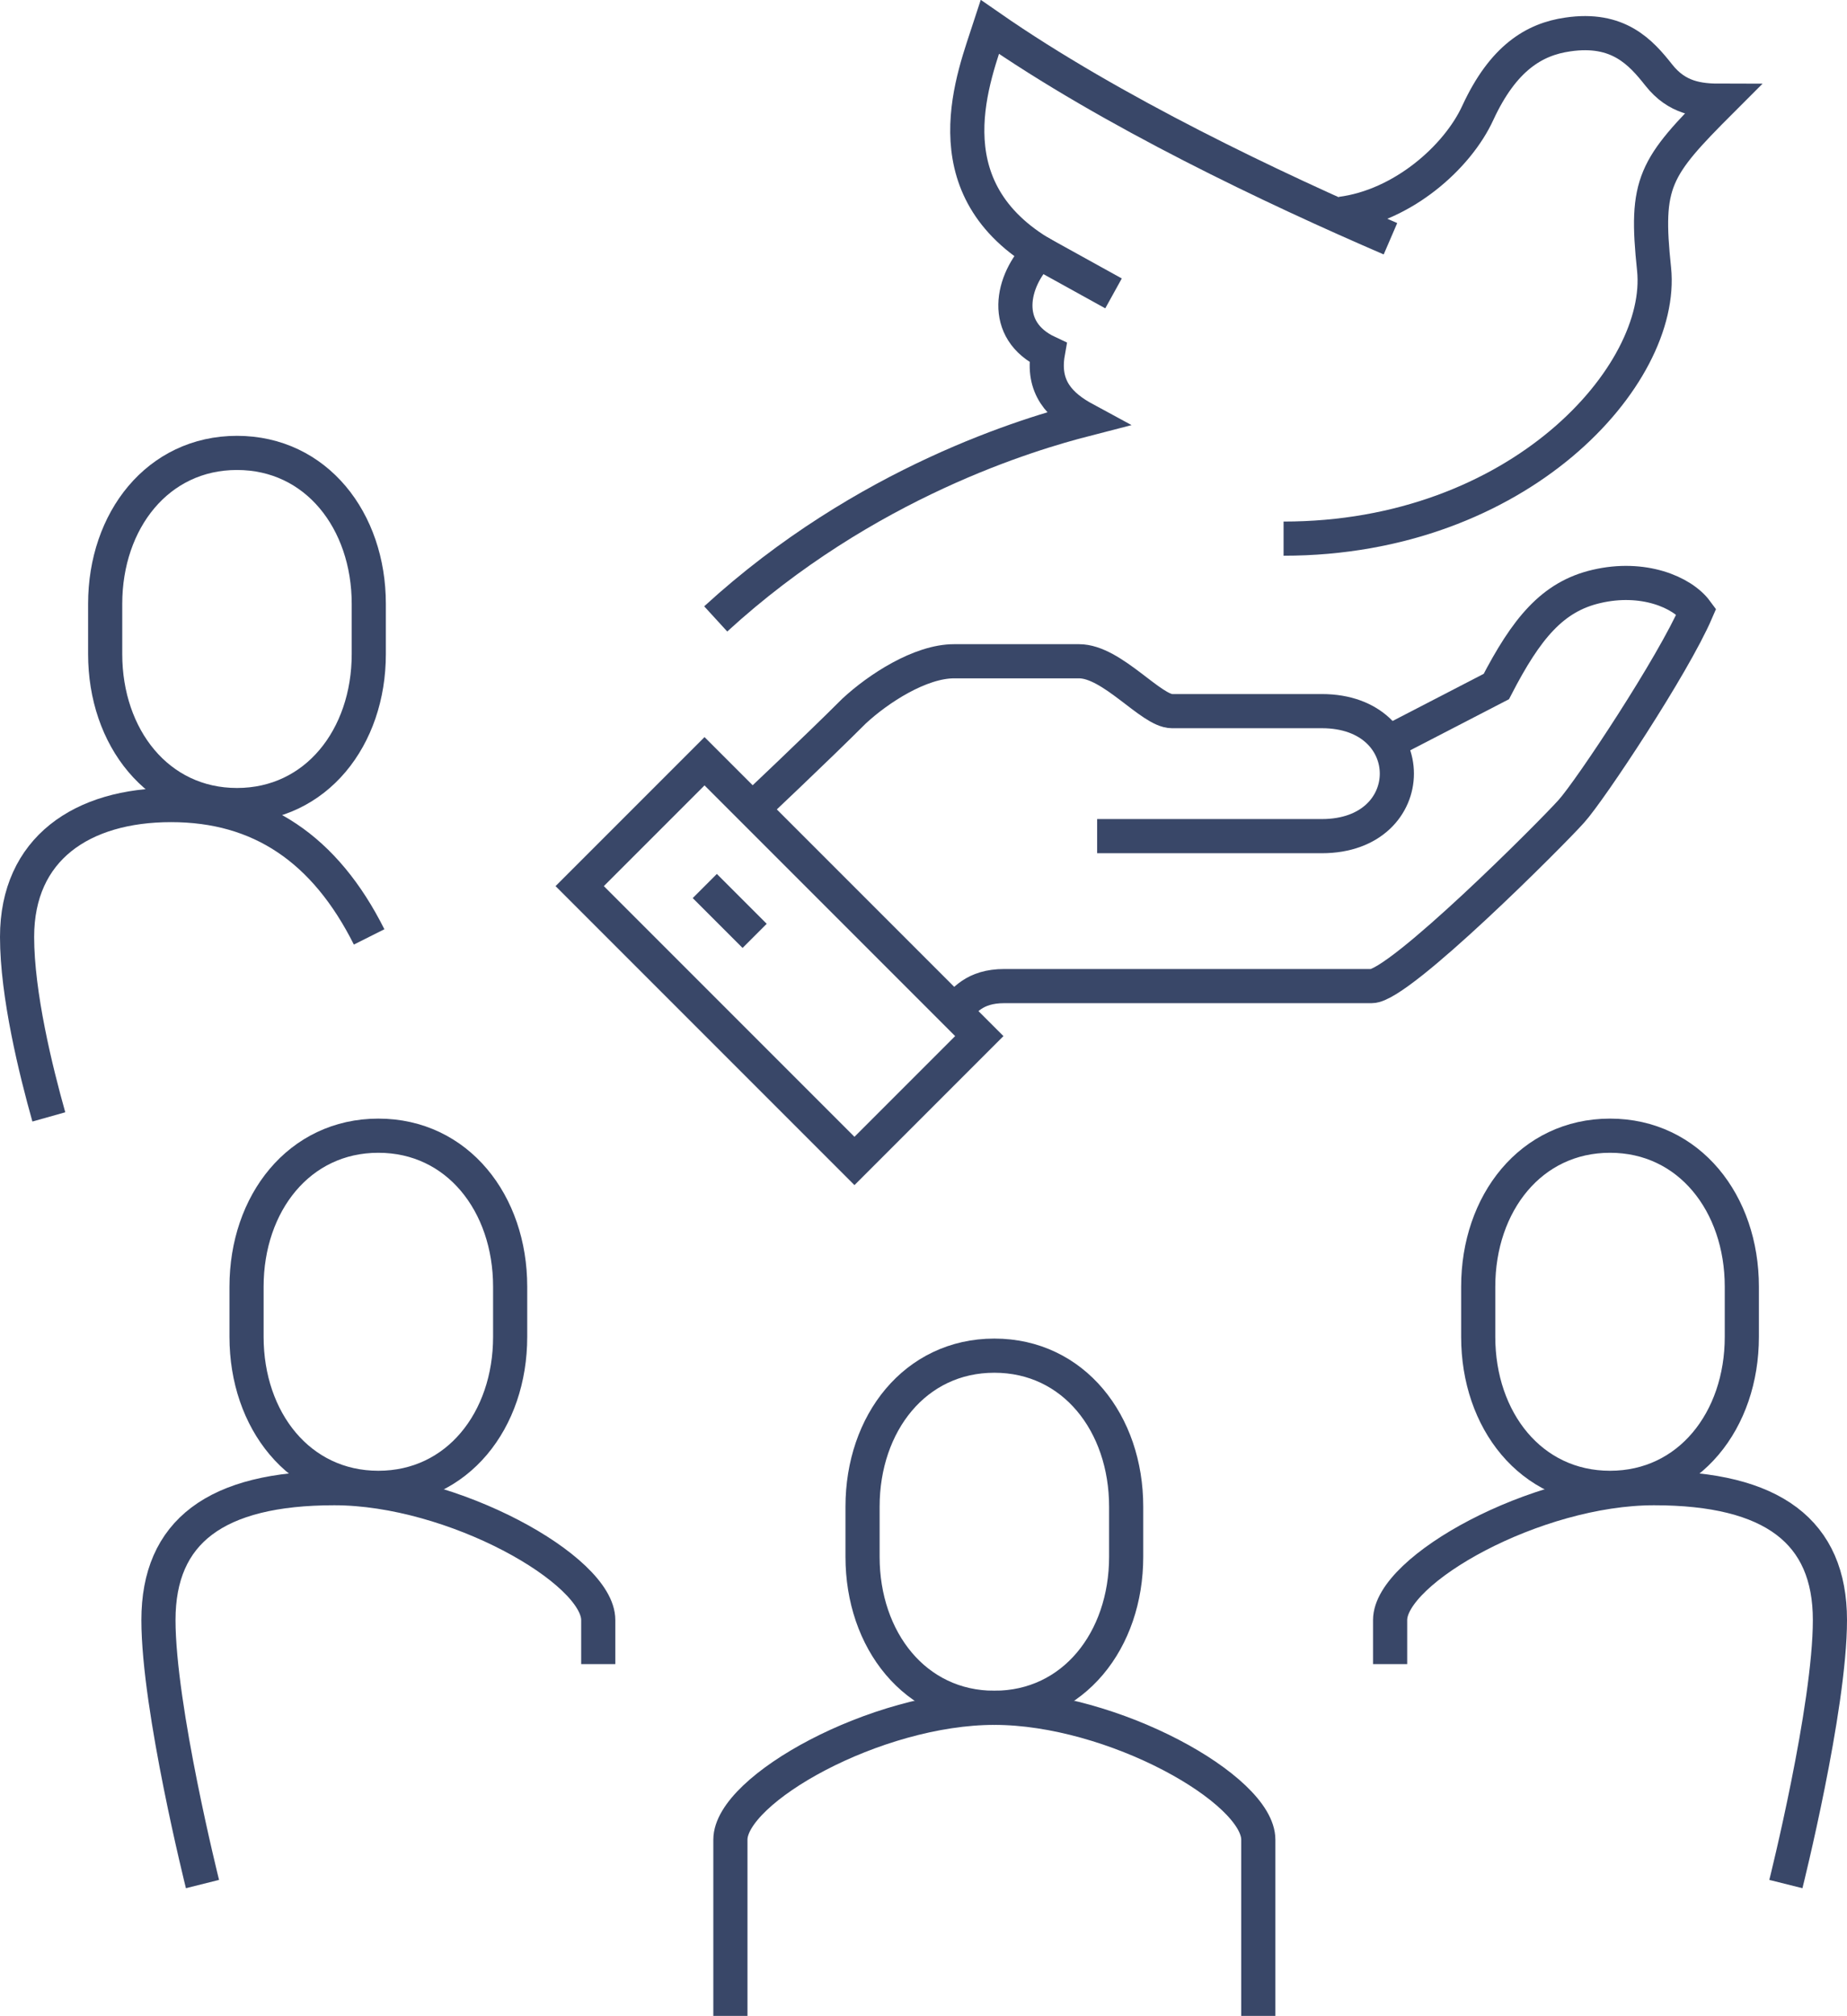 <?xml version="1.0" encoding="UTF-8"?><svg xmlns="http://www.w3.org/2000/svg" viewBox="0 0 54.09 59.02"><defs><style>.d{fill:none;stroke:#394768;stroke-miterlimit:10;}</style></defs><g id="a"/><g id="b"><g id="c"><g><g><path class="d" d="M21.39,59.02v-5.16c0-1.47,4.25-3.86,7.73-3.86s7.73,2.39,7.73,3.86v5.16"/><path class="d" d="M29.12,50c2.32,0,3.86-1.98,3.86-4.42v-1.47c0-2.44-1.54-4.42-3.86-4.42s-3.86,1.98-3.86,4.42v1.47c0,2.44,1.54,4.42,3.86,4.42Z"/><path class="d" d="M40.71,48.72v-1.29c0-1.47,4.25-3.86,7.73-3.86s5.15,1.28,5.15,3.86-1.29,7.73-1.29,7.73"/><path class="d" d="M47.15,43.56c2.32,0,3.86-1.98,3.86-4.42v-1.47c0-2.44-1.54-4.42-3.86-4.42s-3.86,1.98-3.86,4.42v1.47c0,2.44,1.54,4.42,3.86,4.42Z"/><path class="d" d="M17.52,48.72v-1.29c0-1.47-4.25-3.86-7.73-3.86s-5.15,1.28-5.15,3.86,1.29,7.73,1.29,7.73"/><path class="d" d="M11.08,43.56c-2.32,0-3.86-1.98-3.86-4.42v-1.47c0-2.44,1.54-4.42,3.86-4.42s3.86,1.98,3.86,4.42v1.47c0,2.44-1.54,4.42-3.86,4.42Z"/><path class="d" d="M10.81,27.43c-1.29-2.57-3.19-3.86-5.8-3.86s-4.51,1.28-4.51,3.86c0,1.69,.55,3.92,.93,5.27"/><path class="d" d="M6.94,23.57c-2.32,0-3.86-1.98-3.86-4.42v-1.47c0-2.44,1.54-4.42,3.86-4.42s3.86,1.98,3.86,4.42v1.47c0,2.44-1.54,4.42-3.86,4.42Z"/></g><g><path class="d" d="M27.95,29.6c.28-.28,.57-.73,1.46-.73h10.76c.81,0,5.28-4.48,5.85-5.12,.55-.61,2.98-4.27,3.66-5.85-.42-.57-1.57-1.05-2.93-.73-1.29,.3-2.05,1.23-2.93,2.93l-3.19,1.65"/><path class="d" d="M32.13,24.48h6.58c2.93,0,2.93-3.66,0-3.66h-4.39c-.61,0-1.75-1.46-2.72-1.46h-3.66c-.99,0-2.22,.8-2.93,1.46-1.1,1.1-2.98,2.87-2.98,2.87"/><rect class="d" x="20.24" y="22.45" width="5.17" height="11.38" transform="translate(-13.21 24.38) rotate(-45)"/><line class="d" x1="20.64" y1="25.94" x2="22.1" y2="27.4"/><path class="d" d="M39.27,6.26c1.8-.23,3.41-1.65,4.01-2.96,.74-1.6,1.65-2.15,2.63-2.29,1.48-.22,2.14,.52,2.67,1.19s1.16,.75,1.83,.75c-1.97,1.97-2.24,2.38-1.97,4.93,.32,3.1-3.95,7.89-10.85,7.89"/><path class="d" d="M40.72,6.99c-3.41-1.47-8.16-3.72-11.73-6.2-.46,1.42-1.79,4.62,1.45,6.6-.82,.82-1.14,2.28,.25,2.93-.18,1.02,.35,1.56,1.09,1.96-1.59,.41-6.43,1.82-10.82,5.84"/><path class="d" d="M30.44,7.39l2.17,1.2"/></g></g></g></g></svg>